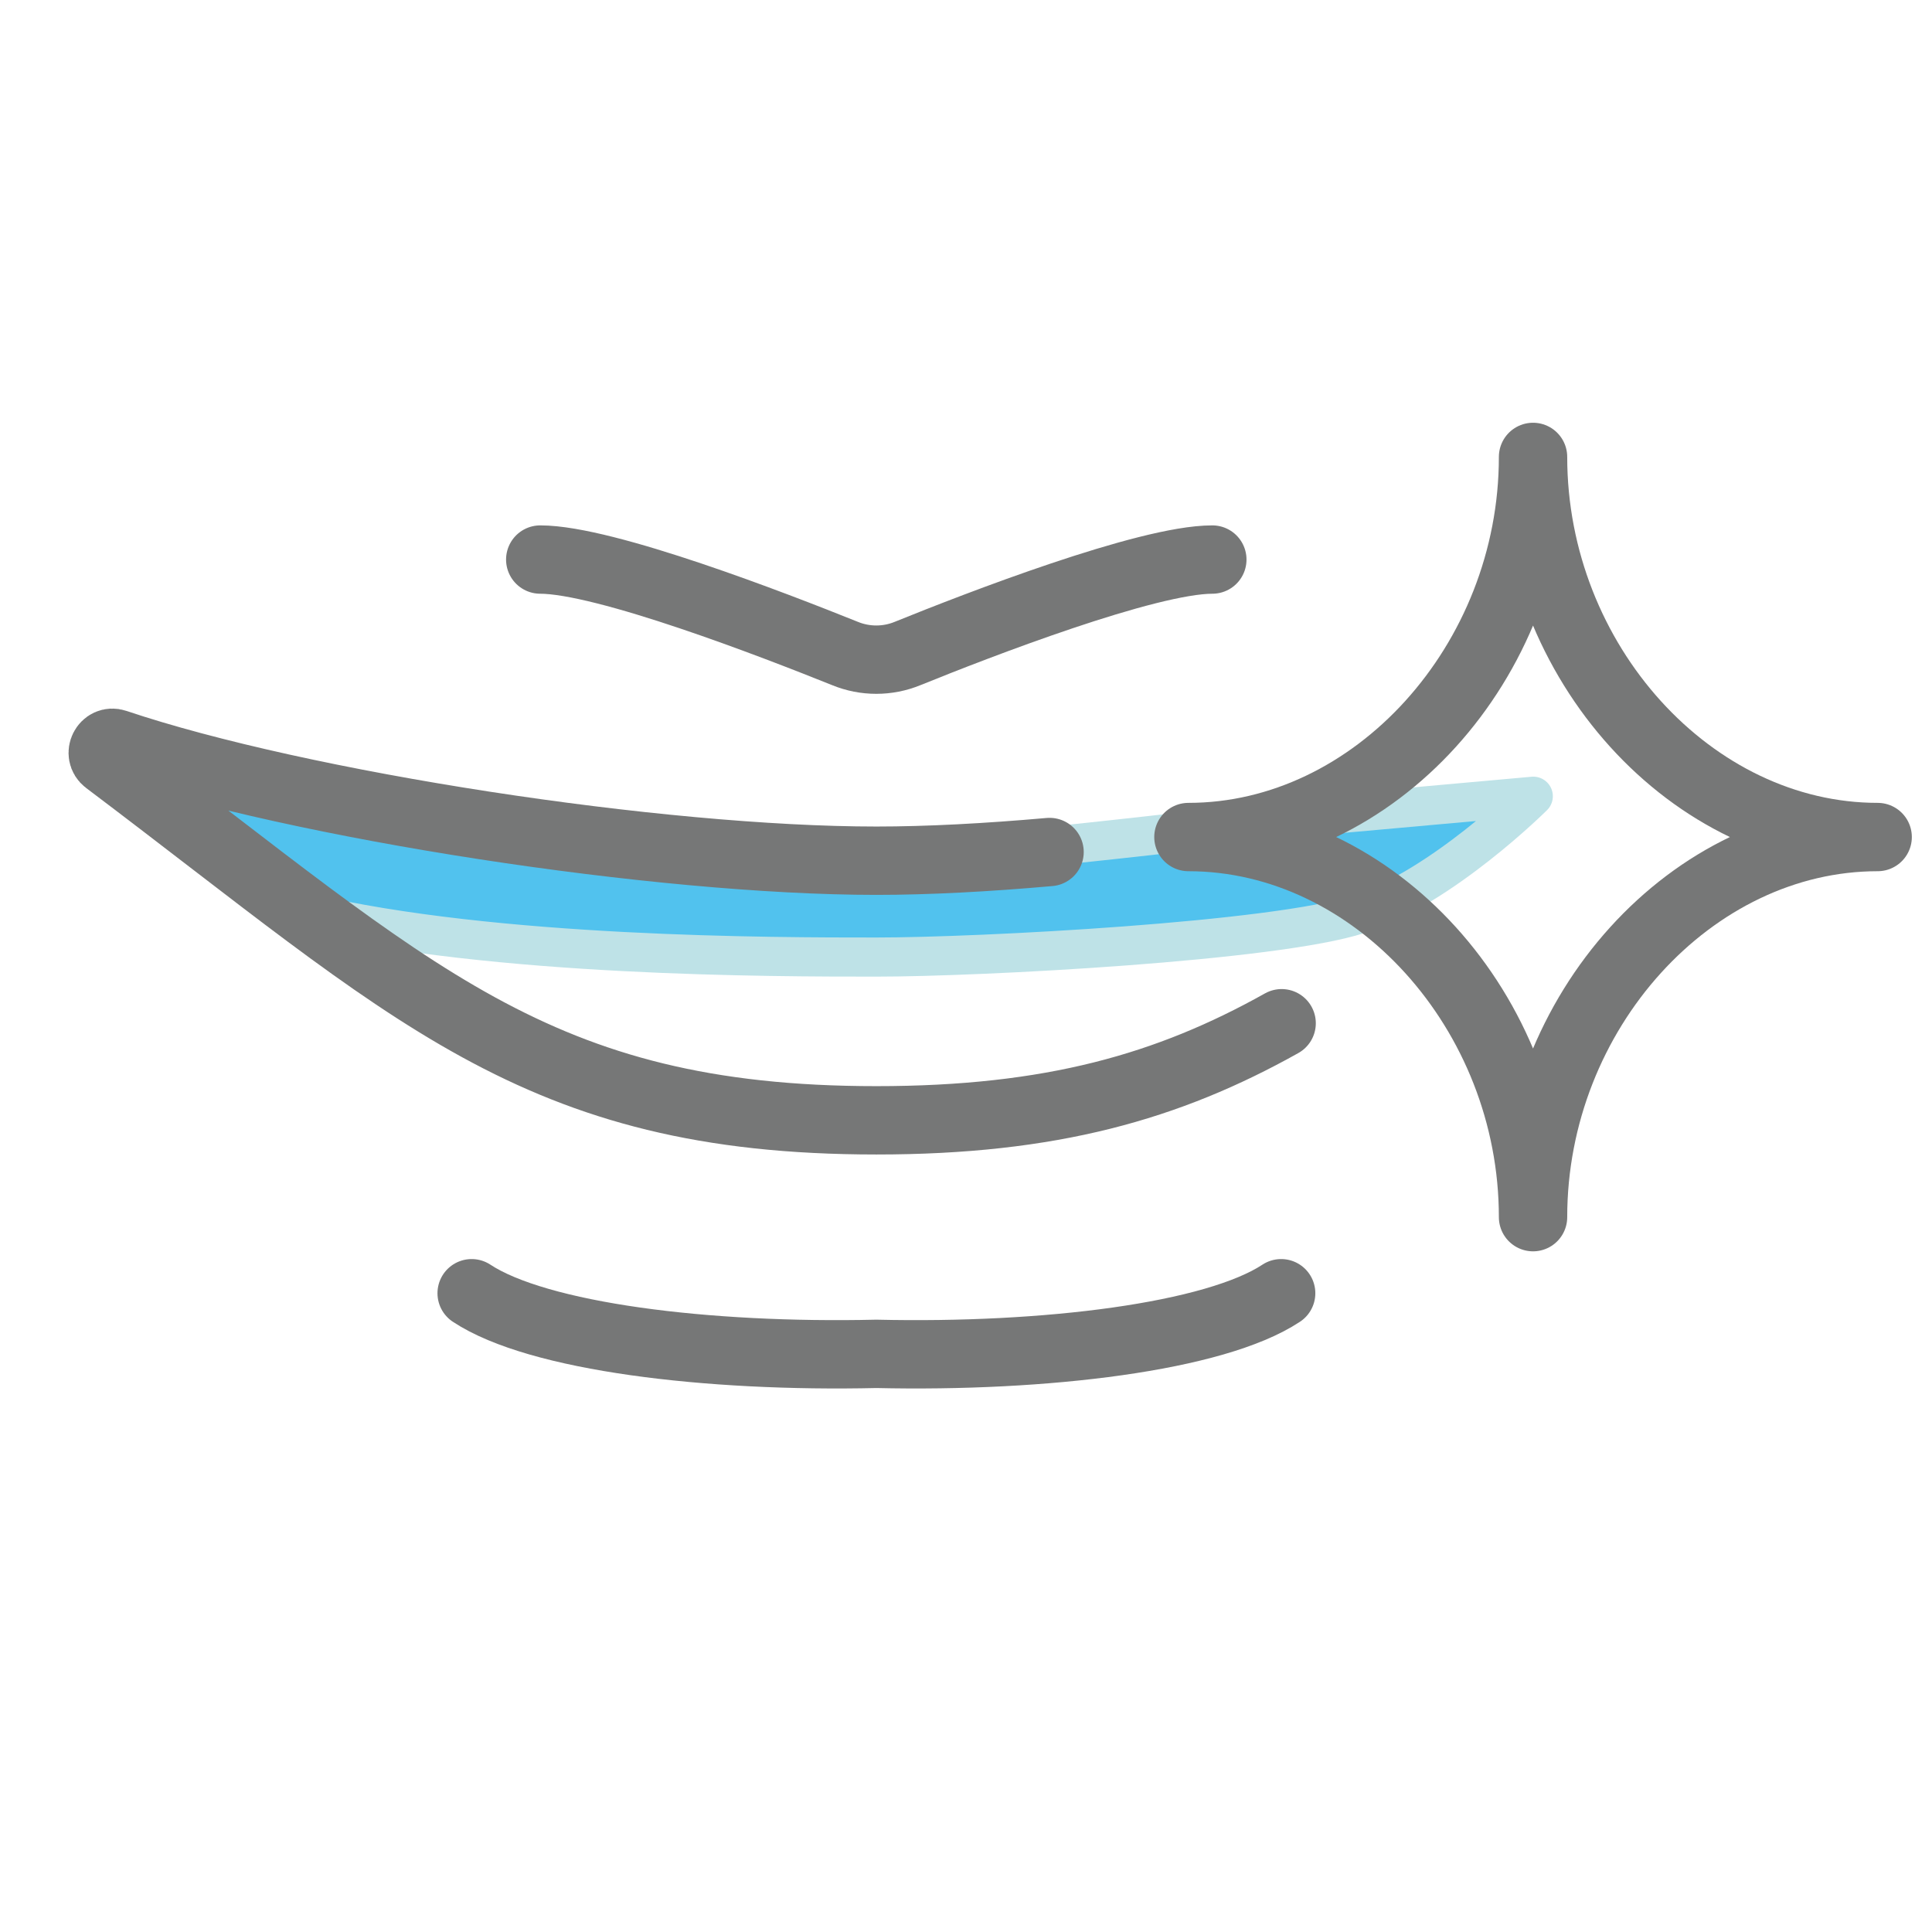 <?xml version="1.0" encoding="UTF-8"?>
<svg id="_レイヤー_1" data-name="レイヤー 1" xmlns="http://www.w3.org/2000/svg" viewBox="0 0 80 80">
  <defs>
    <style>
      .cls-1 {
        fill: #51c2ee;
        stroke: #bee2e7;
        stroke-width: 1.62px;
      }

      .cls-1, .cls-2 {
        stroke-linecap: round;
        stroke-linejoin: round;
      }

      .cls-2 {
        fill: none;
        stroke: #767777;
        stroke-width: 2.83px;
      }
    </style>
  </defs>
  <path class="cls-1" d="M12.7,37.8c7.79,1.83,19.29,1.83,23.59,1.83s16.5-.64,19.97-1.77c3.46-1.13,7.23-4.89,7.23-4.89l-8.68.78s-13.03,1.63-18.52,1.9c-11.85.58-29.37-4.2-29.37-4.2l-.59,1.51,6.38,4.85Z"/>
  <path class="cls-2" d="M53.07,42.37c-4.7,2.63-9.55,4.02-16.78,4.02-14.15,0-19.17-5.32-31.87-14.89-.37-.28-.07-.87.37-.72,7.67,2.58,22.51,4.86,31.5,4.86,2.12,0,4.57-.13,7.17-.36"/>
  <path class="cls-2" d="M53.05,53.55c-2.74,1.81-9.77,2.67-16.76,2.51-7,.16-14.02-.7-16.76-2.51"/>
  <path class="cls-2" d="M50.2,23.17c-2.7,0-9.71,2.71-12.62,3.89-.83.34-1.76.34-2.59,0-2.91-1.17-9.93-3.89-12.62-3.89"/>
  <path class="cls-2" d="M63.48,50.4c0-8.5-6.56-15.74-14.27-15.74,7.71,0,14.27-7.24,14.27-15.74,0,8.5,6.56,15.74,14.27,15.74-7.71,0-14.27,7.24-14.27,15.74Z"/>
</svg>